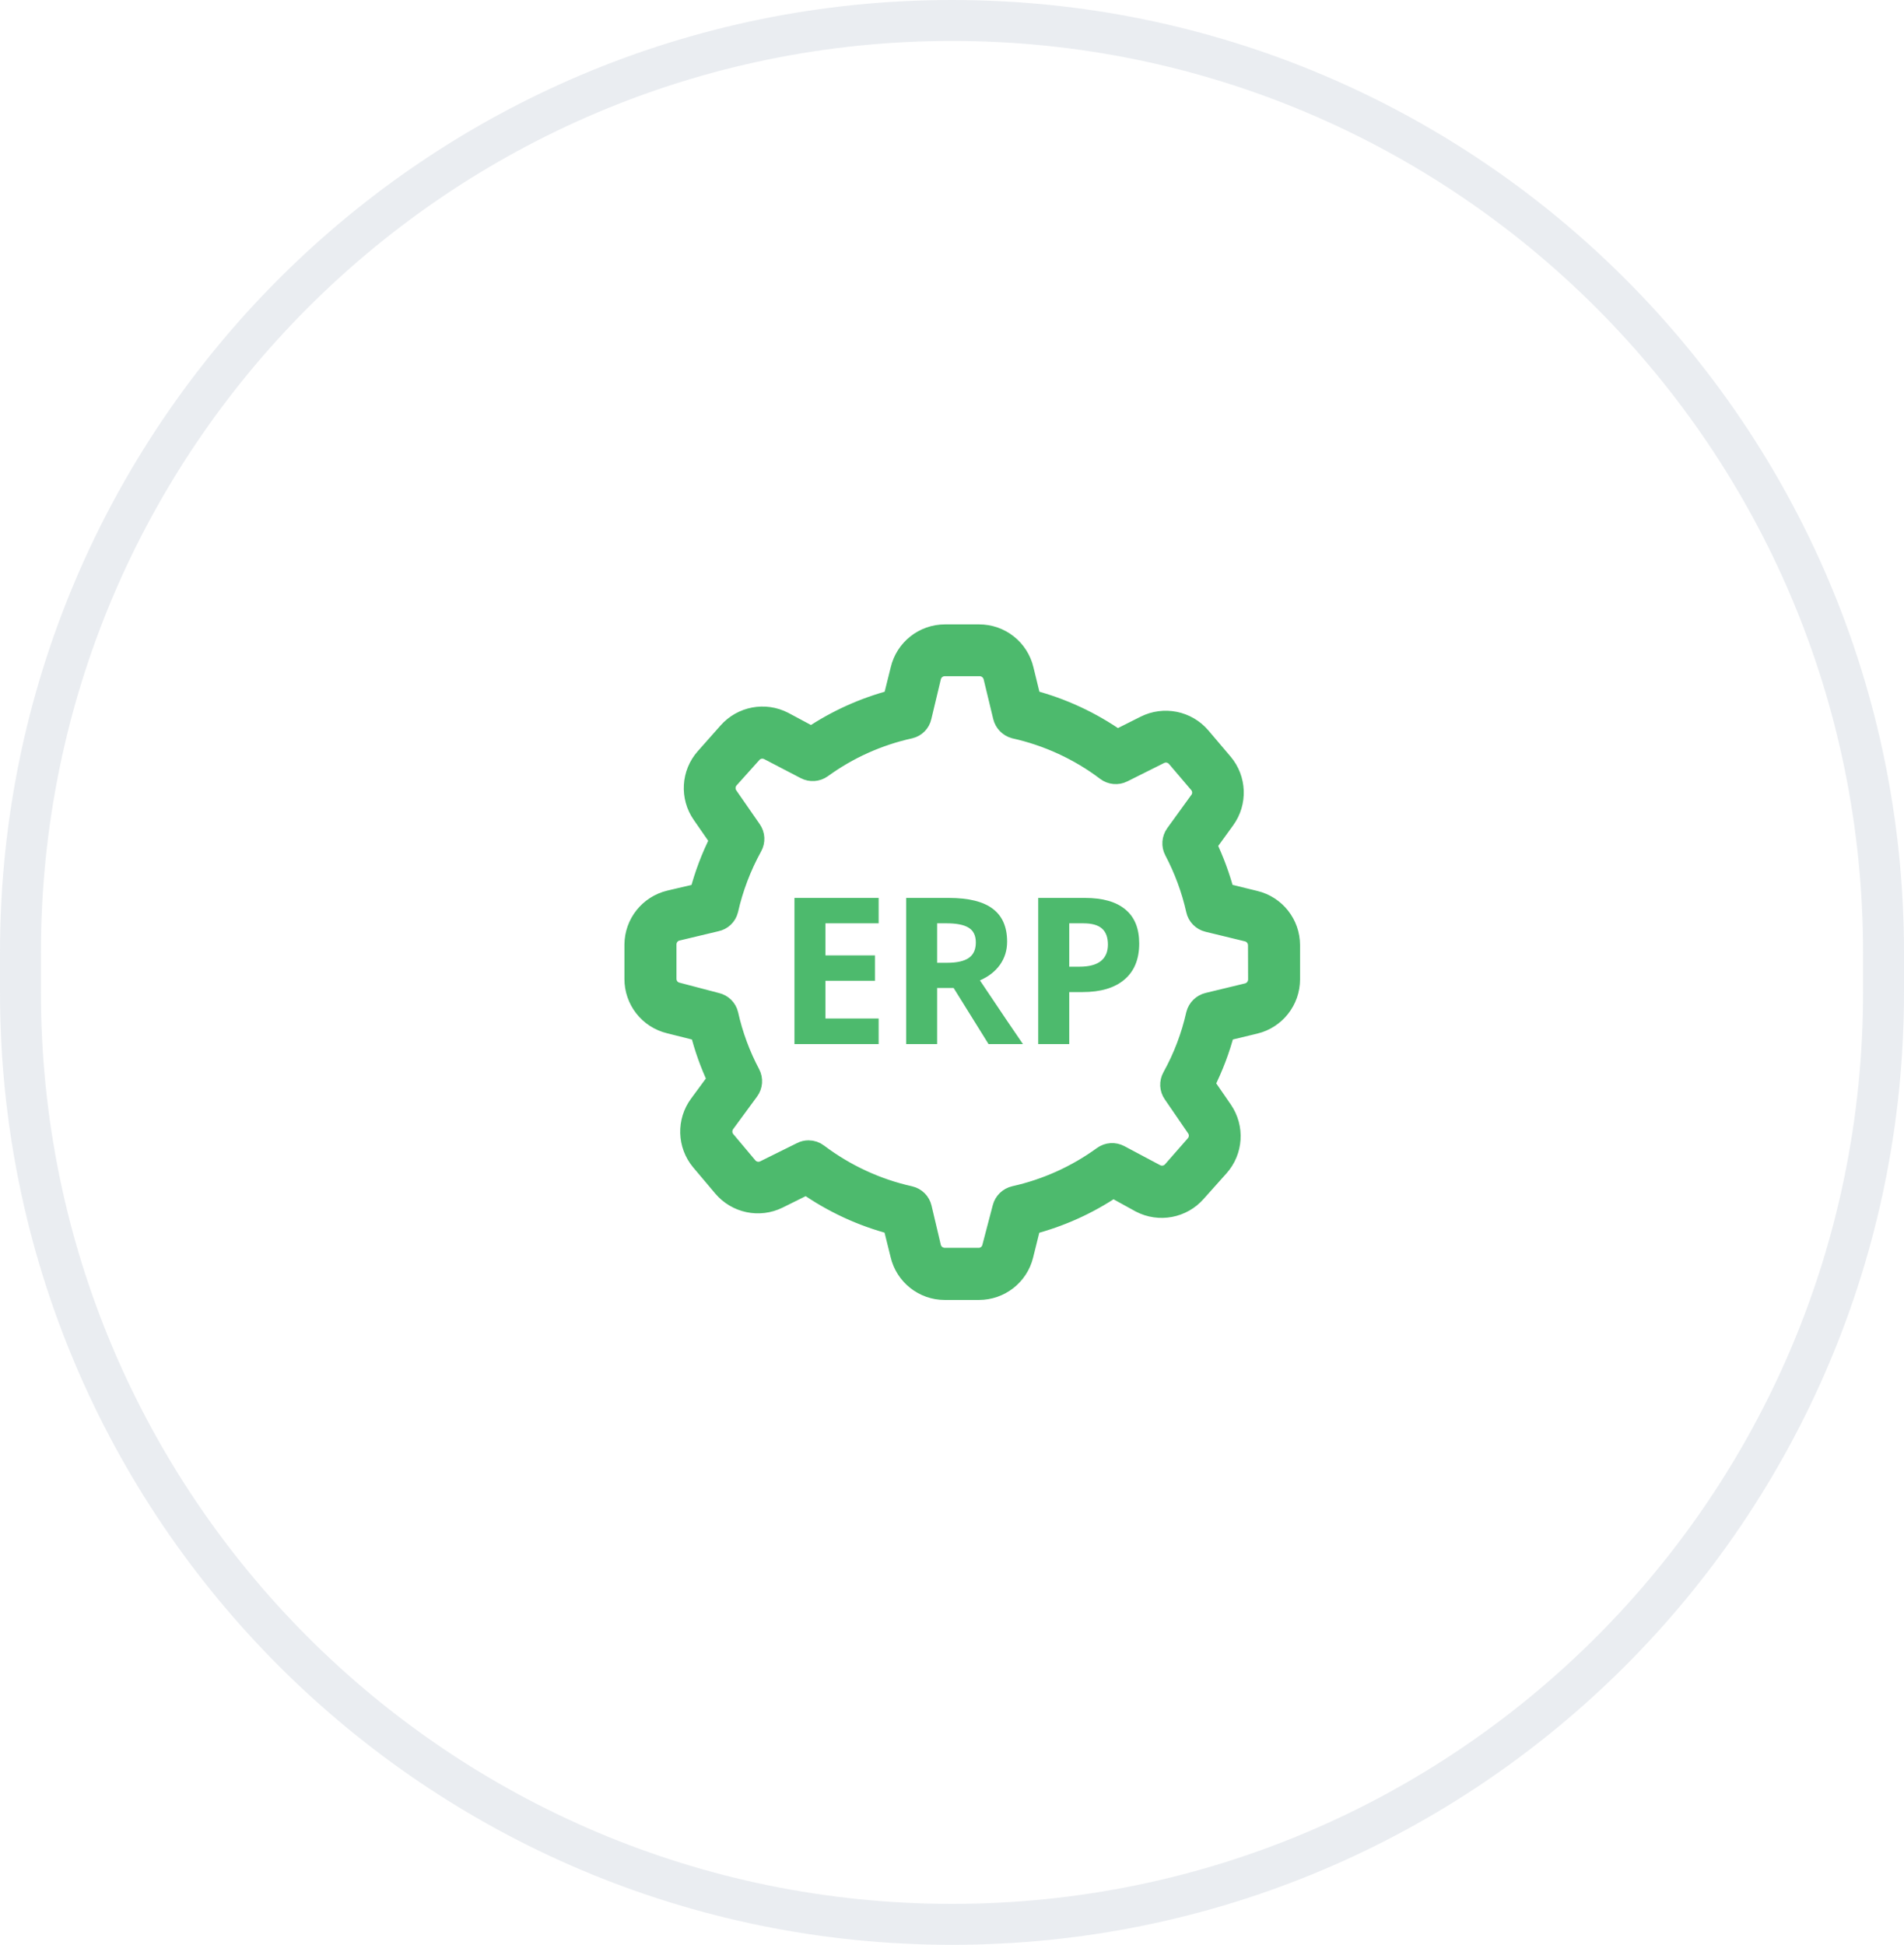 <svg width="93" height="95" viewBox="0 0 93 95" fill="none" xmlns="http://www.w3.org/2000/svg">
<path d="M42.917 51H38.805V43.861H42.917V45.102H40.319V46.669H42.736V47.909H40.319V49.75H42.917V51ZM45.774 47.03H46.263C46.741 47.03 47.094 46.95 47.322 46.791C47.55 46.632 47.664 46.381 47.664 46.039C47.664 45.7 47.547 45.46 47.312 45.316C47.081 45.173 46.722 45.102 46.233 45.102H45.774V47.03ZM45.774 48.261V51H44.261V43.861H46.341C47.311 43.861 48.029 44.039 48.494 44.394C48.96 44.745 49.192 45.281 49.192 46C49.192 46.42 49.077 46.794 48.846 47.123C48.615 47.449 48.287 47.704 47.864 47.89C48.938 49.495 49.638 50.531 49.964 51H48.284L46.58 48.261H45.774ZM52.226 47.221H52.724C53.19 47.221 53.538 47.13 53.769 46.947C54 46.762 54.116 46.493 54.116 46.142C54.116 45.787 54.018 45.525 53.823 45.355C53.631 45.186 53.328 45.102 52.914 45.102H52.226V47.221ZM55.644 46.088C55.644 46.856 55.403 47.444 54.921 47.851C54.443 48.258 53.761 48.461 52.875 48.461H52.226V51H50.712V43.861H52.993C53.858 43.861 54.516 44.048 54.965 44.423C55.418 44.794 55.644 45.349 55.644 46.088Z" fill="#4DBA6D"/>
<path d="M46.5 94C21.366 94 1 73.626 1 48.479V46.521C1 21.374 21.366 1 46.5 1C71.635 1 92 21.374 92 46.521V48.479C92 73.626 71.635 94 46.5 94Z" stroke="#D7DDE4" stroke-opacity="0.5" stroke-width="2"/>
<path d="M61.295 44.007L59.799 43.64C59.585 42.823 59.288 42.027 58.926 41.267L59.825 40.027C60.432 39.195 60.386 38.057 59.722 37.276L58.64 36.001C57.971 35.22 56.858 34.995 55.939 35.455L54.566 36.144C53.29 35.251 51.865 34.587 50.354 34.194L49.992 32.715C49.757 31.709 48.858 31 47.827 31H46.158C45.126 31 44.228 31.709 43.993 32.715L43.625 34.194C42.206 34.567 40.858 35.174 39.638 35.996L38.275 35.266C37.361 34.791 36.243 35.001 35.564 35.776L34.461 37.021C33.777 37.787 33.711 38.925 34.298 39.767L35.171 41.027C34.747 41.864 34.416 42.742 34.181 43.645L32.705 43.992C31.71 44.232 31.005 45.12 31 46.145V47.814C30.995 48.845 31.7 49.748 32.705 49.988L34.206 50.365C34.41 51.182 34.696 51.978 35.054 52.743L34.16 53.958C33.553 54.779 33.583 55.912 34.237 56.698L35.314 57.974C35.973 58.76 37.086 58.994 38.005 58.54L39.393 57.851C40.675 58.749 42.104 59.413 43.62 59.806L43.988 61.291C44.223 62.291 45.116 63 46.142 63H47.812C48.838 63 49.731 62.306 49.976 61.311L50.349 59.811C51.784 59.438 53.142 58.826 54.367 57.999L55.71 58.739C56.623 59.214 57.742 59.005 58.421 58.229L59.533 56.984C60.218 56.218 60.289 55.086 59.707 54.238L58.829 52.963C59.248 52.131 59.58 51.258 59.814 50.36L61.295 50.003C62.295 49.763 63 48.865 63 47.839V46.171C63 45.14 62.295 44.247 61.295 44.007ZM61.463 47.839C61.463 48.156 61.259 48.431 60.953 48.518L59.008 48.988C58.727 49.054 58.502 49.273 58.431 49.554C58.191 50.626 57.798 51.656 57.267 52.616C57.124 52.871 57.139 53.182 57.308 53.422L58.446 55.08C58.63 55.346 58.604 55.698 58.39 55.938L57.277 57.208C57.062 57.448 56.71 57.509 56.429 57.356L54.684 56.428C54.423 56.29 54.112 56.31 53.872 56.484C52.58 57.423 51.11 58.086 49.553 58.433C49.272 58.499 49.047 58.714 48.976 58.994L48.465 60.944C48.383 61.25 48.103 61.464 47.786 61.454H46.117C45.81 61.438 45.545 61.229 45.468 60.928L45.014 59.005C44.948 58.724 44.728 58.504 44.447 58.438C42.819 58.076 41.287 57.366 39.955 56.361C39.822 56.259 39.664 56.203 39.495 56.203C39.378 56.203 39.26 56.228 39.153 56.285L37.351 57.178C37.06 57.321 36.713 57.244 36.509 56.999L35.437 55.723C35.227 55.478 35.217 55.121 35.406 54.861L36.575 53.269C36.749 53.034 36.774 52.718 36.636 52.458C36.151 51.544 35.789 50.564 35.564 49.554C35.498 49.273 35.278 49.059 34.998 48.993L33.052 48.482C32.746 48.401 32.537 48.12 32.542 47.804V46.135C32.542 45.819 32.751 45.543 33.052 45.462L34.977 45.002C35.263 44.946 35.488 44.732 35.559 44.451C35.804 43.364 36.202 42.323 36.738 41.349C36.881 41.093 36.866 40.782 36.697 40.542L35.554 38.894C35.37 38.629 35.391 38.272 35.605 38.032L36.713 36.797C36.922 36.552 37.274 36.491 37.56 36.639L39.342 37.567C39.597 37.7 39.909 37.68 40.144 37.511C41.43 36.577 42.895 35.919 44.447 35.577C44.728 35.511 44.943 35.291 45.004 35.011L45.468 33.067C45.545 32.75 45.826 32.531 46.147 32.531H47.817C48.154 32.516 48.45 32.74 48.532 33.067L49.001 35.011C49.068 35.286 49.282 35.501 49.553 35.577C51.181 35.94 52.713 36.644 54.04 37.649C54.27 37.822 54.581 37.853 54.842 37.721L56.639 36.822C56.925 36.679 57.272 36.751 57.481 36.996L58.563 38.267C58.773 38.511 58.788 38.869 58.594 39.124L57.42 40.746C57.251 40.981 57.226 41.298 57.364 41.553C57.844 42.466 58.206 43.441 58.431 44.451C58.492 44.737 58.717 44.961 58.997 45.028L60.948 45.502C61.254 45.589 61.458 45.865 61.458 46.181L61.463 47.839Z" fill="#4DBA6D" stroke="#4DBA6D"/>
</svg>
